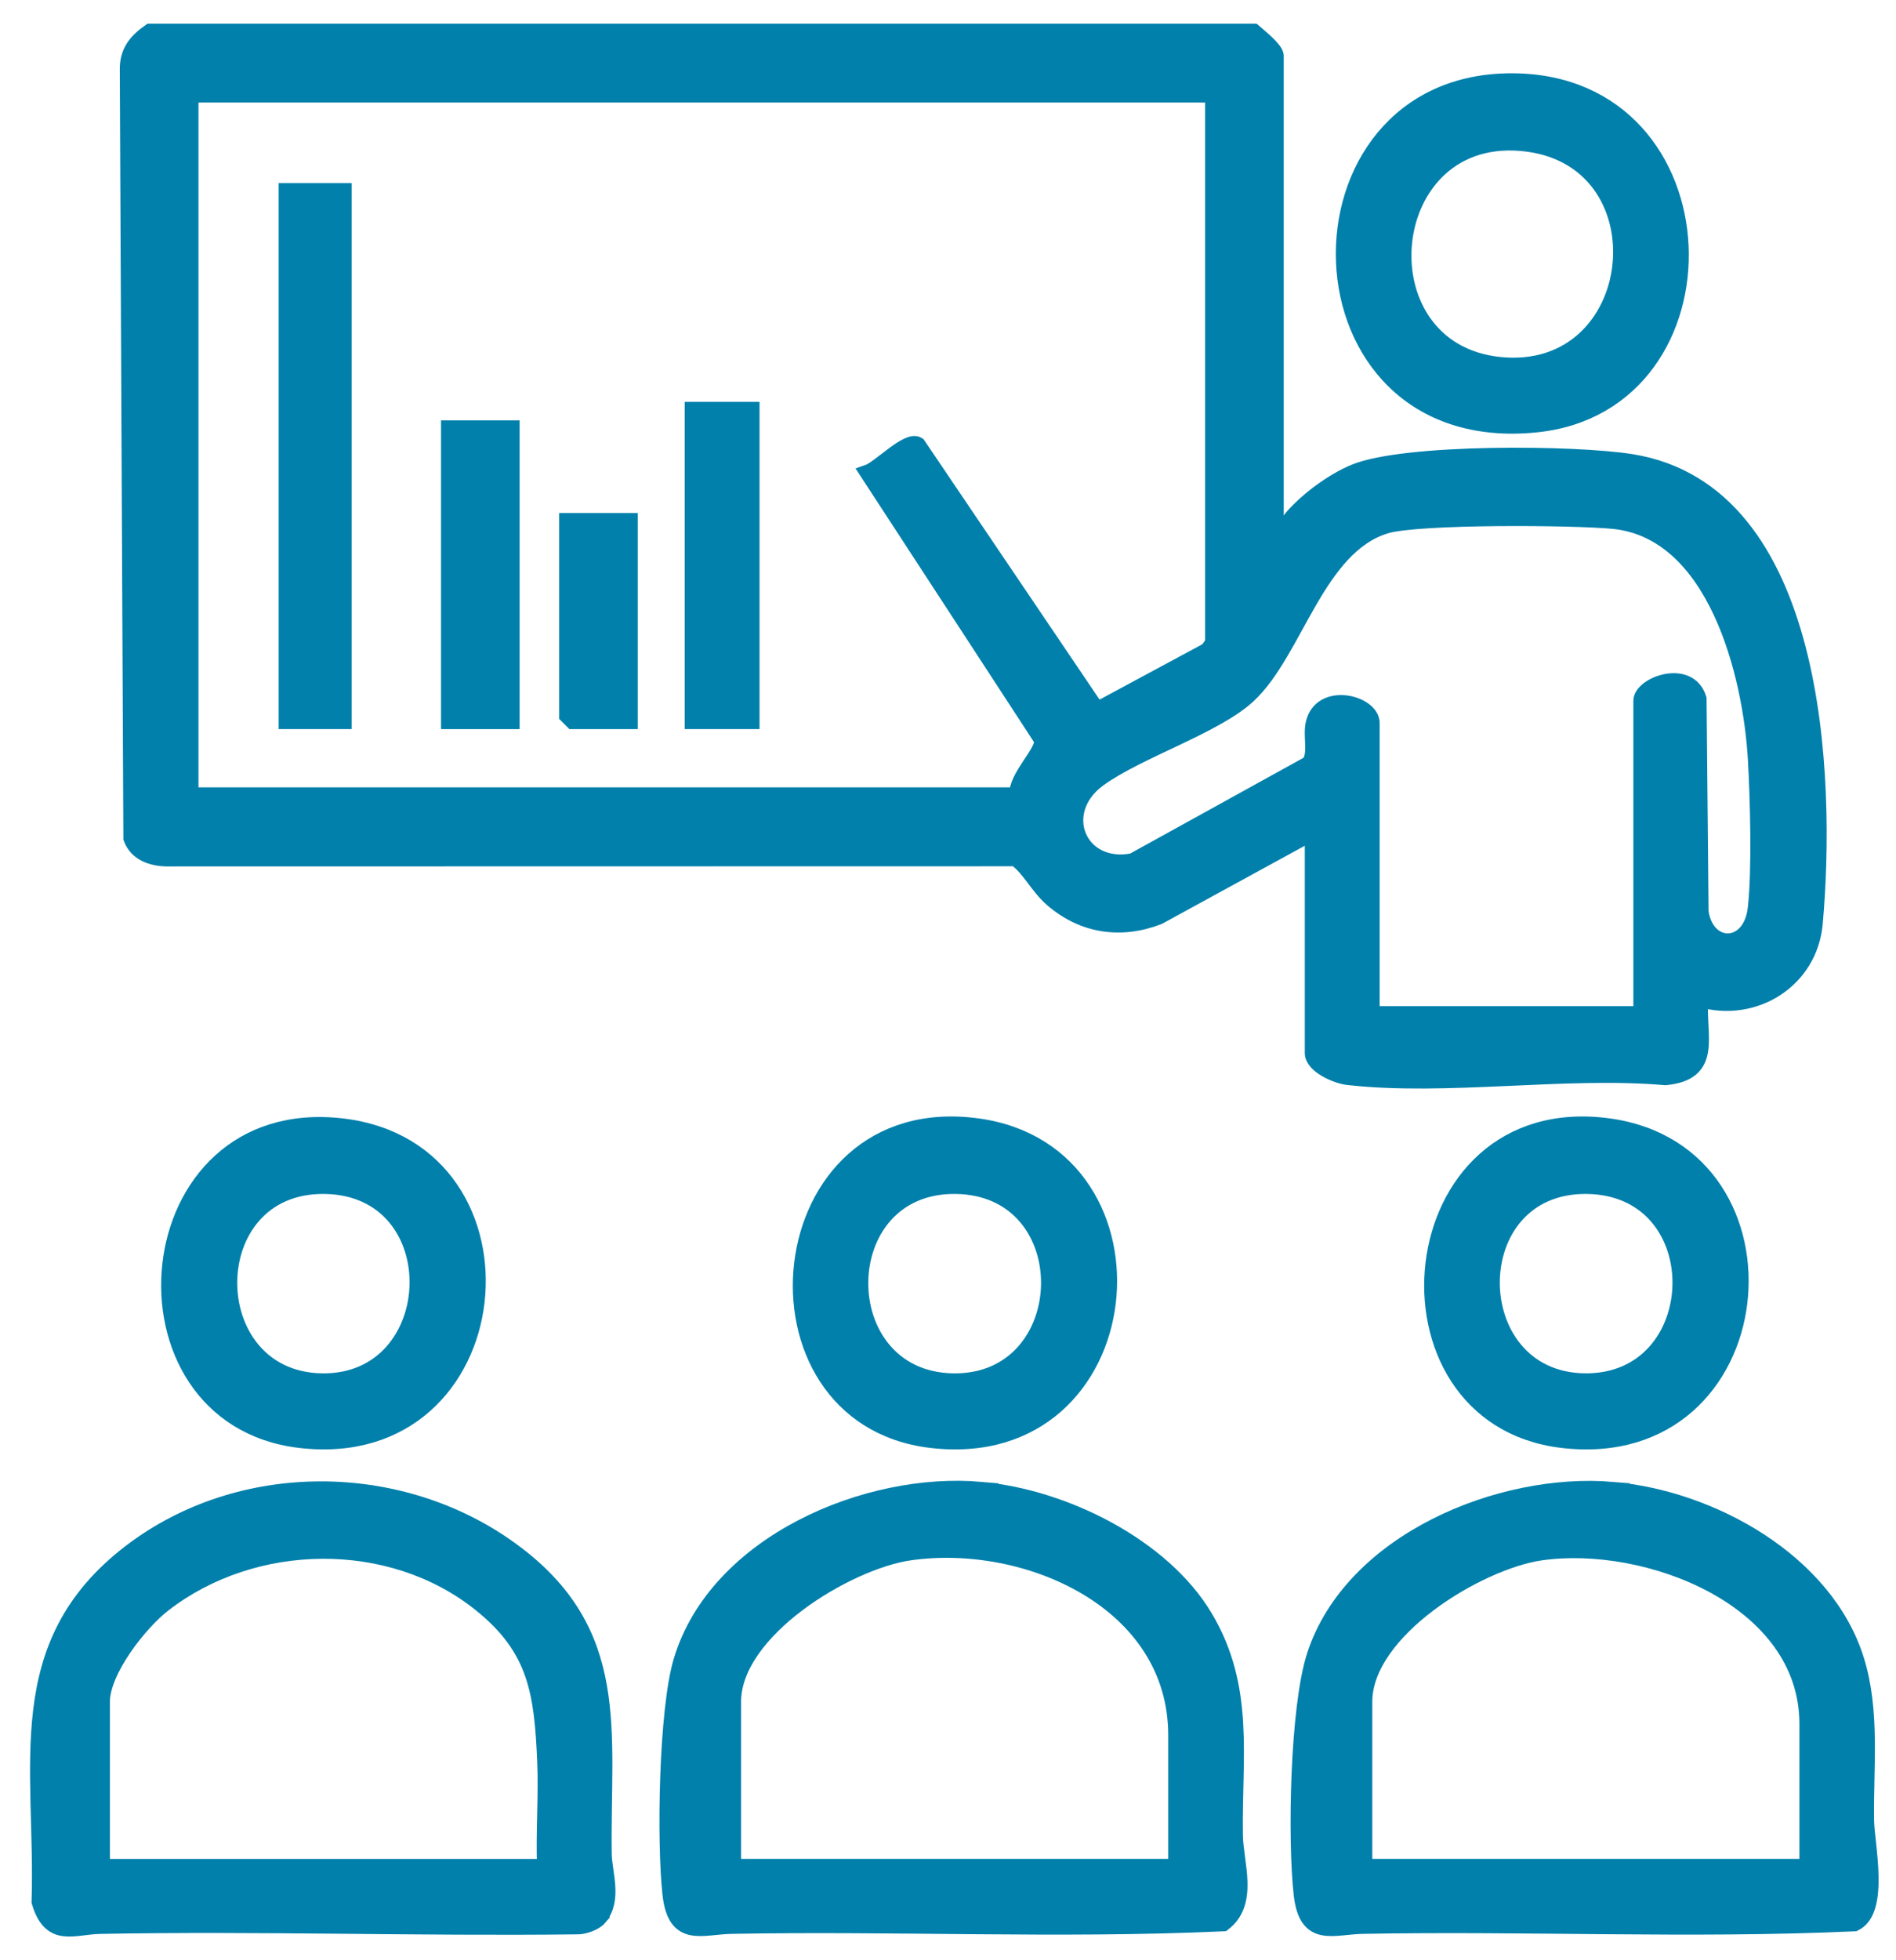 <svg width="60" height="62" viewBox="0 0 60 62" fill="none" xmlns="http://www.w3.org/2000/svg">
<path d="M4.745 0.999C4.303 1.311 4.027 1.645 4.041 2.226L4.154 26.513C4.328 26.982 4.796 27.144 5.268 27.154L32.139 27.149C32.599 27.481 32.825 28.029 33.303 28.442C34.273 29.279 35.465 29.457 36.663 28.995L41.541 26.328V33.305C41.541 33.7 42.29 34.026 42.651 34.067C45.769 34.421 49.516 33.798 52.703 34.073C54.263 33.925 53.72 32.758 53.807 31.605C55.513 32.101 57.271 31.008 57.432 29.205C57.845 24.571 57.531 15.566 51.634 14.613C49.844 14.323 44.454 14.276 42.864 14.932C42.18 15.215 41.383 15.803 40.898 16.359C40.699 16.589 40.601 16.915 40.374 17.065V1.761C40.374 1.569 39.835 1.141 39.673 0.999H4.747H4.745ZM6.03 2.993H38.387V20.289C38.387 20.347 38.255 20.535 38.186 20.587L34.716 22.455L29.044 14.068C28.729 13.866 27.836 14.819 27.459 14.949L32.967 23.391C33.07 23.762 32.126 24.593 32.197 25.153H6.031V2.993H6.03ZM43.41 32.075V22.869C43.41 22.235 41.801 21.822 41.566 22.895C41.477 23.302 41.668 23.861 41.423 24.158L35.847 27.237C34.129 27.568 33.343 25.673 34.773 24.635C36.017 23.732 38.457 22.966 39.502 21.994C40.995 20.605 41.665 17.292 43.852 16.628C44.869 16.318 49.825 16.355 51.06 16.479C54.293 16.803 55.411 21.321 55.564 24.036C55.635 25.291 55.695 27.526 55.559 28.731C55.404 30.103 53.996 30.098 53.818 28.837L53.755 22.099C53.441 21.093 51.939 21.658 51.939 22.164V32.073H43.411L43.41 32.075Z" fill="#0080AB" stroke="#0080AB" stroke-width="0.5"/>
<path d="M31.052 47.118C27.436 46.797 22.677 48.81 21.562 52.532C21.096 54.086 21.028 58.268 21.216 59.923C21.377 61.349 22.213 60.933 23.138 60.916C28.322 60.818 33.54 61.071 38.709 60.835C39.578 60.175 39.097 58.938 39.082 58.053C39.042 55.56 39.462 53.392 38.13 51.153C36.797 48.914 33.682 47.353 31.05 47.12L31.052 47.118ZM23.202 59.044V53.826C23.202 51.566 26.809 49.39 28.778 49.105C32.476 48.57 37.219 50.643 37.219 54.882V59.044H23.202Z" fill="#0080AB" stroke="#0080AB" stroke-width="0.5"/>
<path d="M51.026 47.118C47.48 46.82 42.781 48.745 41.603 52.365C41.072 53.999 40.992 58.178 41.19 59.923C41.351 61.349 42.187 60.933 43.112 60.916C48.296 60.818 53.514 61.071 58.683 60.835C59.547 60.433 59.068 58.331 59.056 57.584C59.03 55.891 59.25 54.13 58.743 52.504C57.768 49.375 54.128 47.38 51.024 47.12L51.026 47.118ZM43.177 59.044V53.826C43.177 51.566 46.784 49.39 48.753 49.105C52.09 48.622 57.194 50.545 57.194 54.529V59.044H43.177Z" fill="#0080AB" stroke="#0080AB" stroke-width="0.5"/>
<path d="M18.962 60.653C19.448 60.077 19.117 59.237 19.108 58.64C19.055 54.744 19.738 51.62 16.183 49.03C12.666 46.466 7.599 46.435 4.124 49.098C0.284 52.038 1.384 55.855 1.249 60.153C1.606 61.352 2.322 60.933 3.165 60.917C8.188 60.823 13.221 60.991 18.246 60.931C18.466 60.943 18.827 60.815 18.963 60.654L18.962 60.653ZM3.228 59.044V53.826C3.228 52.835 4.413 51.329 5.175 50.739C8.03 48.53 12.358 48.455 15.198 50.722C16.97 52.136 17.155 53.533 17.25 55.698C17.298 56.809 17.204 57.934 17.245 59.045H3.228V59.044Z" fill="#0080AB" stroke="#0080AB" stroke-width="0.5"/>
<path d="M47.887 2.568C40.536 2.511 40.706 14.228 48.607 13.427C54.961 12.784 54.703 2.62 47.887 2.568ZM48.344 4.548C52.764 5.13 52.027 12.011 47.452 11.54C42.953 11.076 43.621 3.926 48.344 4.548Z" fill="#0080AB" stroke="#0080AB" stroke-width="0.5"/>
<path d="M50.914 35.622C44.209 34.701 43.301 44.819 49.438 45.547C56.196 46.349 57.14 36.478 50.914 35.622ZM50.224 37.513C54.264 37.571 54.086 43.752 50.133 43.686C46.243 43.622 46.203 37.457 50.224 37.513Z" fill="#0080AB" stroke="#0080AB" stroke-width="0.5"/>
<path d="M10.845 35.625C4.197 34.828 3.383 44.823 9.489 45.547C16.251 46.349 17.198 36.387 10.845 35.625ZM10.275 37.513C14.317 37.571 14.09 43.751 10.184 43.687C6.278 43.623 6.255 37.457 10.275 37.513Z" fill="#0080AB" stroke="#0080AB" stroke-width="0.5"/>
<path d="M30.94 35.622C24.234 34.701 23.314 44.818 29.464 45.547C36.218 46.348 37.14 36.475 30.94 35.622ZM30.249 37.513C34.273 37.571 34.108 43.752 30.158 43.687C26.223 43.621 26.246 37.457 30.249 37.513Z" fill="#0080AB" stroke="#0080AB" stroke-width="0.5"/>
<path d="M9.068 6.042H10.878V22.81H9.068V6.042Z" fill="#0080AB" stroke="#0080AB" stroke-width="0.5"/>
<path d="M21.917 12.96H23.786V22.81H21.917V12.96Z" fill="#0080AB" stroke="#0080AB" stroke-width="0.5"/>
<path d="M14.207 13.547H16.193V22.811H14.207V13.547Z" fill="#0080AB" stroke="#0080AB" stroke-width="0.5"/>
<path d="M17.945 16.478V22.634L18.121 22.81H19.931V16.478H17.945Z" fill="#0080AB" stroke="#0080AB" stroke-width="0.5"/>
</svg>
